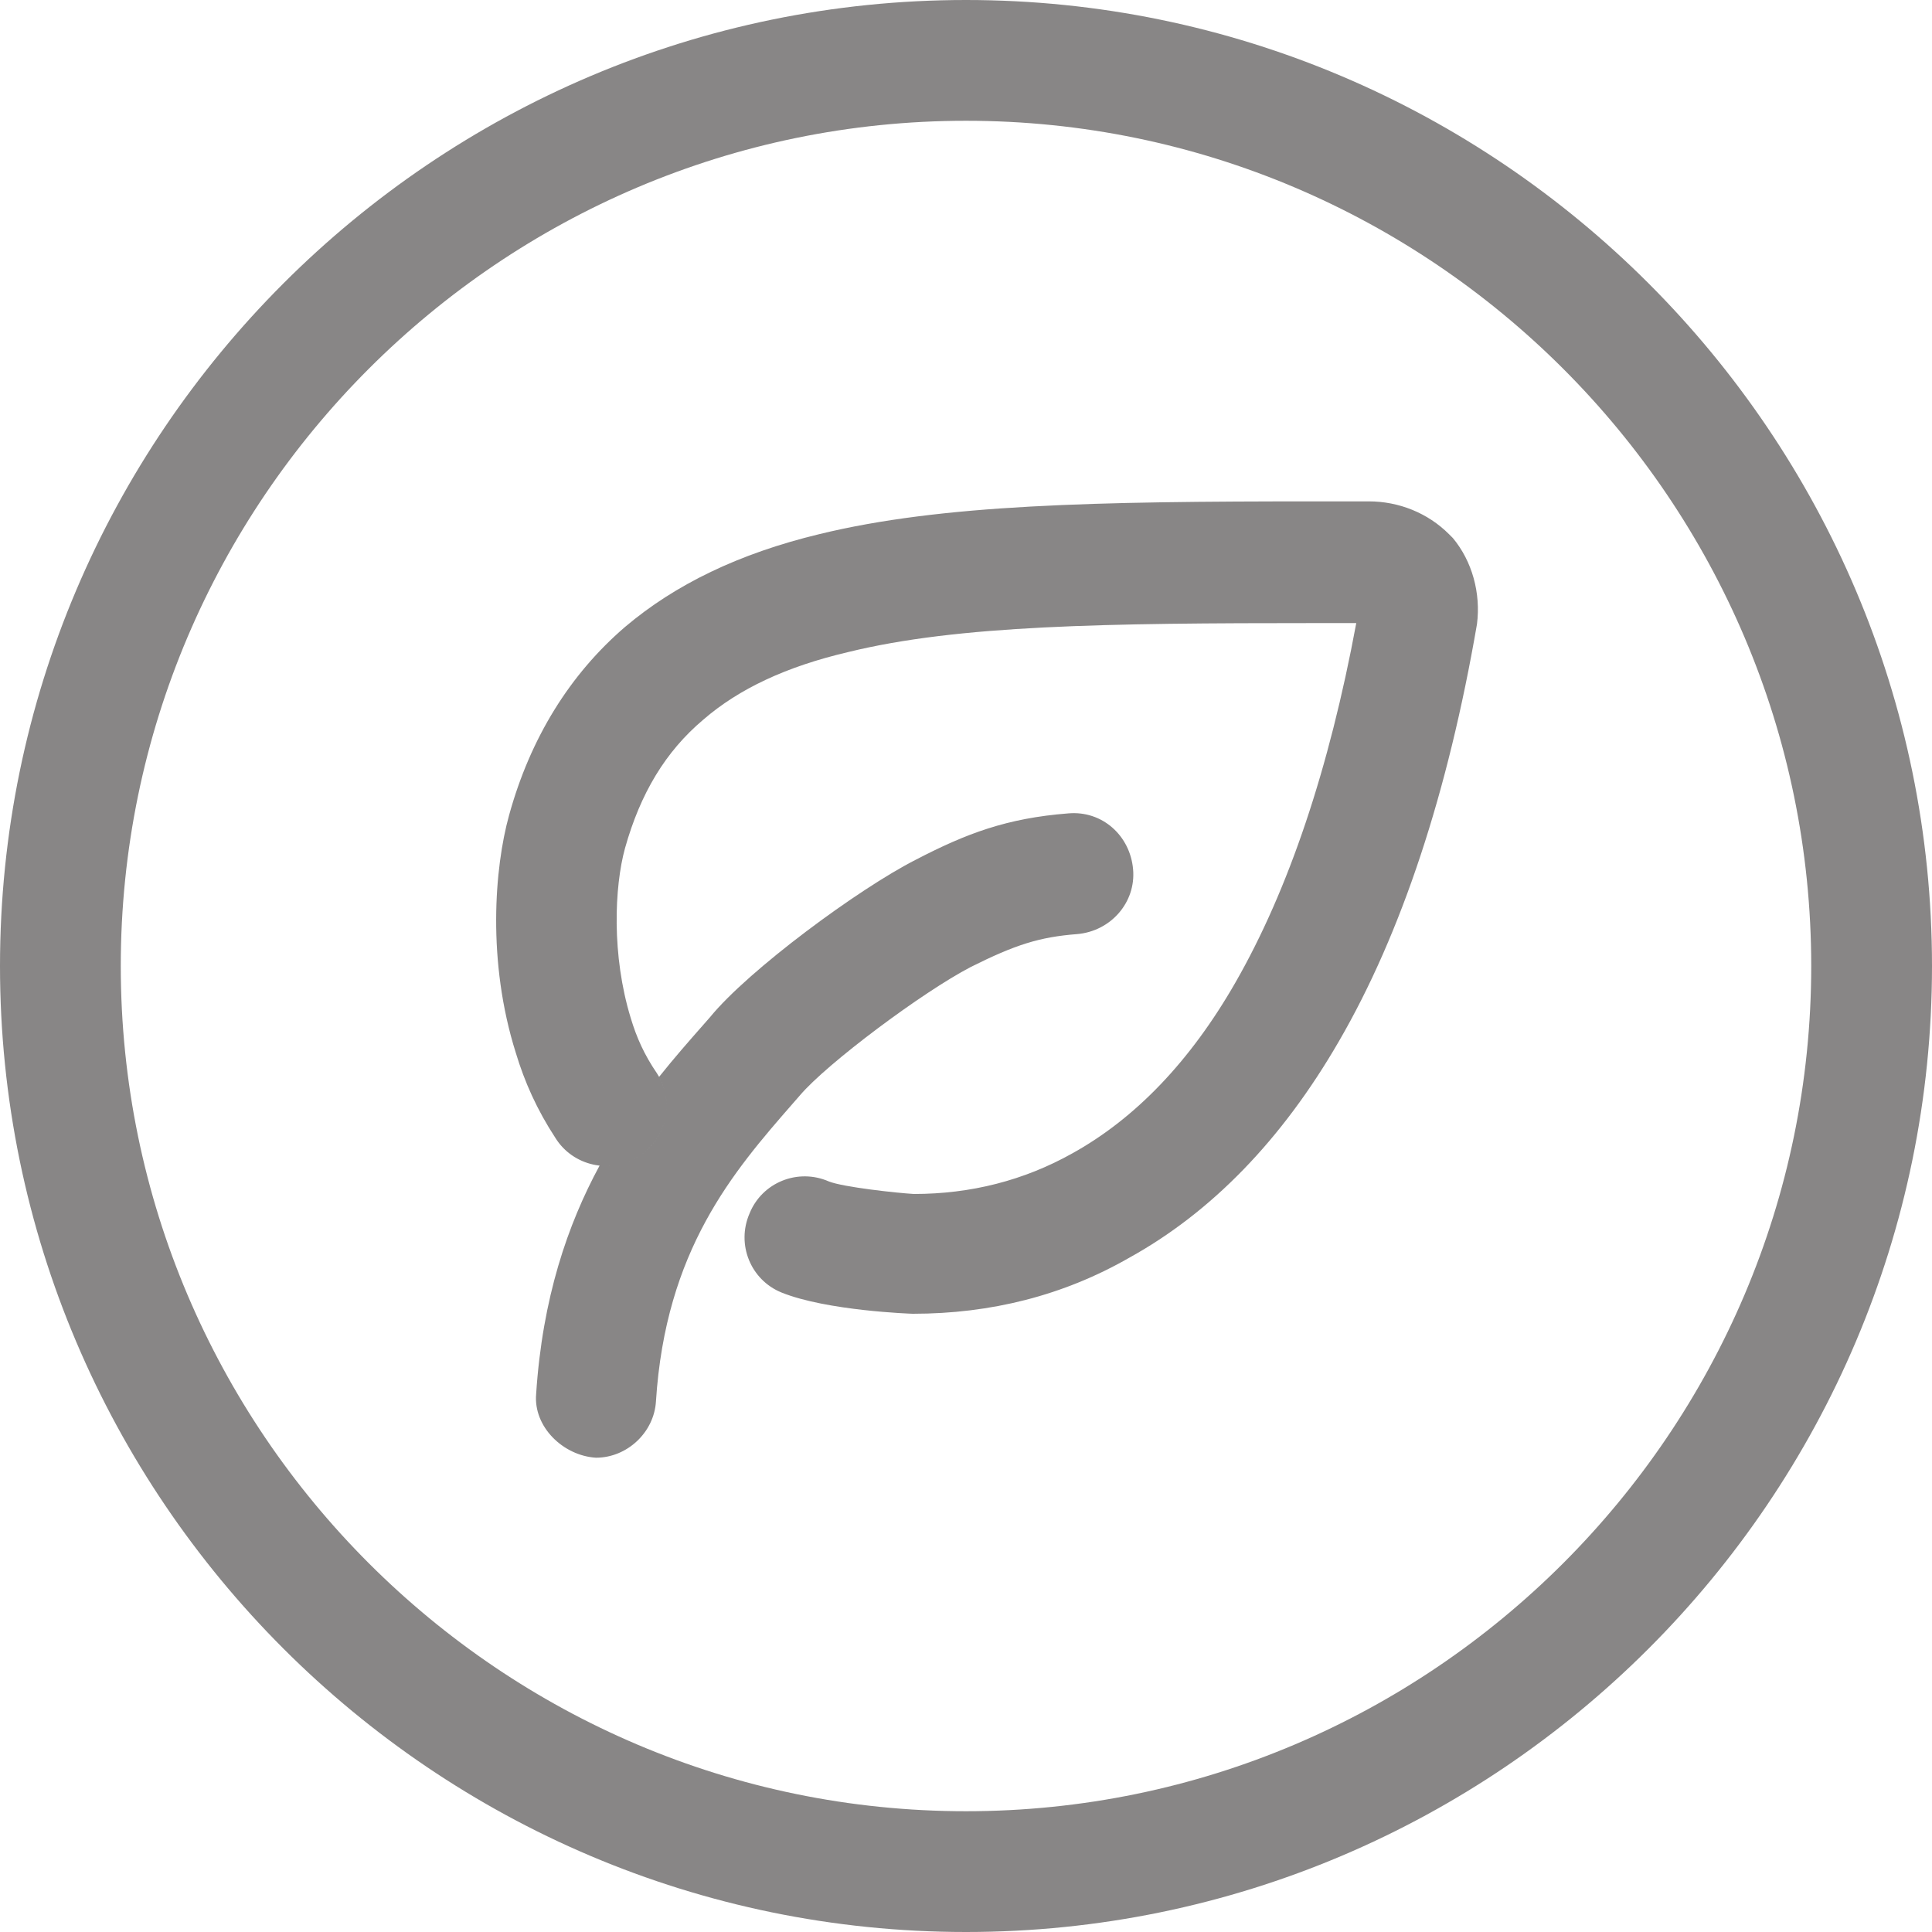 ﻿<?xml version="1.0" encoding="utf-8"?>
<svg version="1.1" xmlns:xlink="http://www.w3.org/1999/xlink" width="47px" height="47px" xmlns="http://www.w3.org/2000/svg">
  <g transform="matrix(1 0 0 1 -1098 -808 )">
    <path d="M 23.5 47  C 10.552 47  0 36.449  0 23.5  C 0 10.552  10.552 0  23.5 0  C 36.449 0  47 10.552  47 23.5  C 47 36.449  36.449 47  23.5 47  Z M 23.5 2.938  C 12.173 2.938  2.938 12.173  2.938 23.5  C 2.938 34.827  12.173 44.062  23.5 44.062  C 34.827 44.062  44.062 34.827  44.062 23.5  C 44.062 12.173  34.827 2.938  23.5 2.938  Z M 35.344 13.089  C 35.814 13.653  36.026 14.429  35.931 15.181  C 35.227 19.27  34.099 22.701  32.571 25.333  C 31.185 27.73  29.469 29.492  27.472 30.597  C 25.873 31.514  24.111 31.96  22.207 31.96  C 22.184 31.96  20.116 31.89  19.012 31.443  C 18.259 31.137  17.907 30.268  18.236 29.516  C 18.541 28.764  19.411 28.412  20.163 28.741  C 20.515 28.881  21.831 29.023  22.231 29.046  C 23.618 29.046  24.91 28.717  26.085 28.059  C 27.613 27.213  28.952 25.826  30.056 23.899  C 31.349 21.643  32.336 18.706  32.994 15.158  L 32.007 15.158  C 26.884 15.158  23.312 15.205  20.633 15.863  C 19.129 16.215  17.977 16.756  17.108 17.508  C 16.191 18.283  15.581 19.294  15.205 20.633  C 14.946 21.573  14.876 23.241  15.345 24.769  C 15.486 25.239  15.675 25.662  15.98 26.108  C 16.427 26.79  16.215 27.706  15.534 28.13  C 14.852 28.576  13.935 28.364  13.512 27.683  C 13.066 27.002  12.761 26.32  12.549 25.615  C 11.844 23.383  12.032 21.103  12.384 19.834  C 12.901 17.954  13.865 16.403  15.205 15.252  C 16.427 14.217  17.977 13.466  19.928 12.995  C 22.912 12.267  26.649 12.197  31.983 12.197  L 33.3 12.197  C 34.028 12.197  34.733 12.478  35.25 12.995  L 35.344 13.089  Z M 15.534 28.13  C 16.186 27.725  16.408 26.867  16.034 26.197  C 16.402 25.735  16.768 25.319  17.108 24.933  L 17.273 24.745  C 18.213 23.594  20.892 21.62  22.278 20.915  C 23.5 20.28  24.487 19.904  25.991 19.787  C 26.814 19.716  27.495 20.328  27.565 21.15  C 27.636 21.949  27.025 22.654  26.203 22.724  C 25.286 22.795  24.698 22.983  23.618 23.523  C 22.442 24.134  20.116 25.873  19.458 26.649  L 19.294 26.837  C 17.836 28.506  16.191 30.409  15.957 34.098  C 15.909 34.85  15.252 35.462  14.499 35.462  C 13.7 35.414  12.972 34.709  13.043 33.91  C 13.195 31.577  13.81 29.788  14.586 28.356  C 14.907 28.391  15.242 28.321  15.534 28.13  Z " fill-rule="nonzero" fill="#888686" stroke="none" transform="matrix(1 0 0 1 1098 808 )" />
  </g>
</svg>
